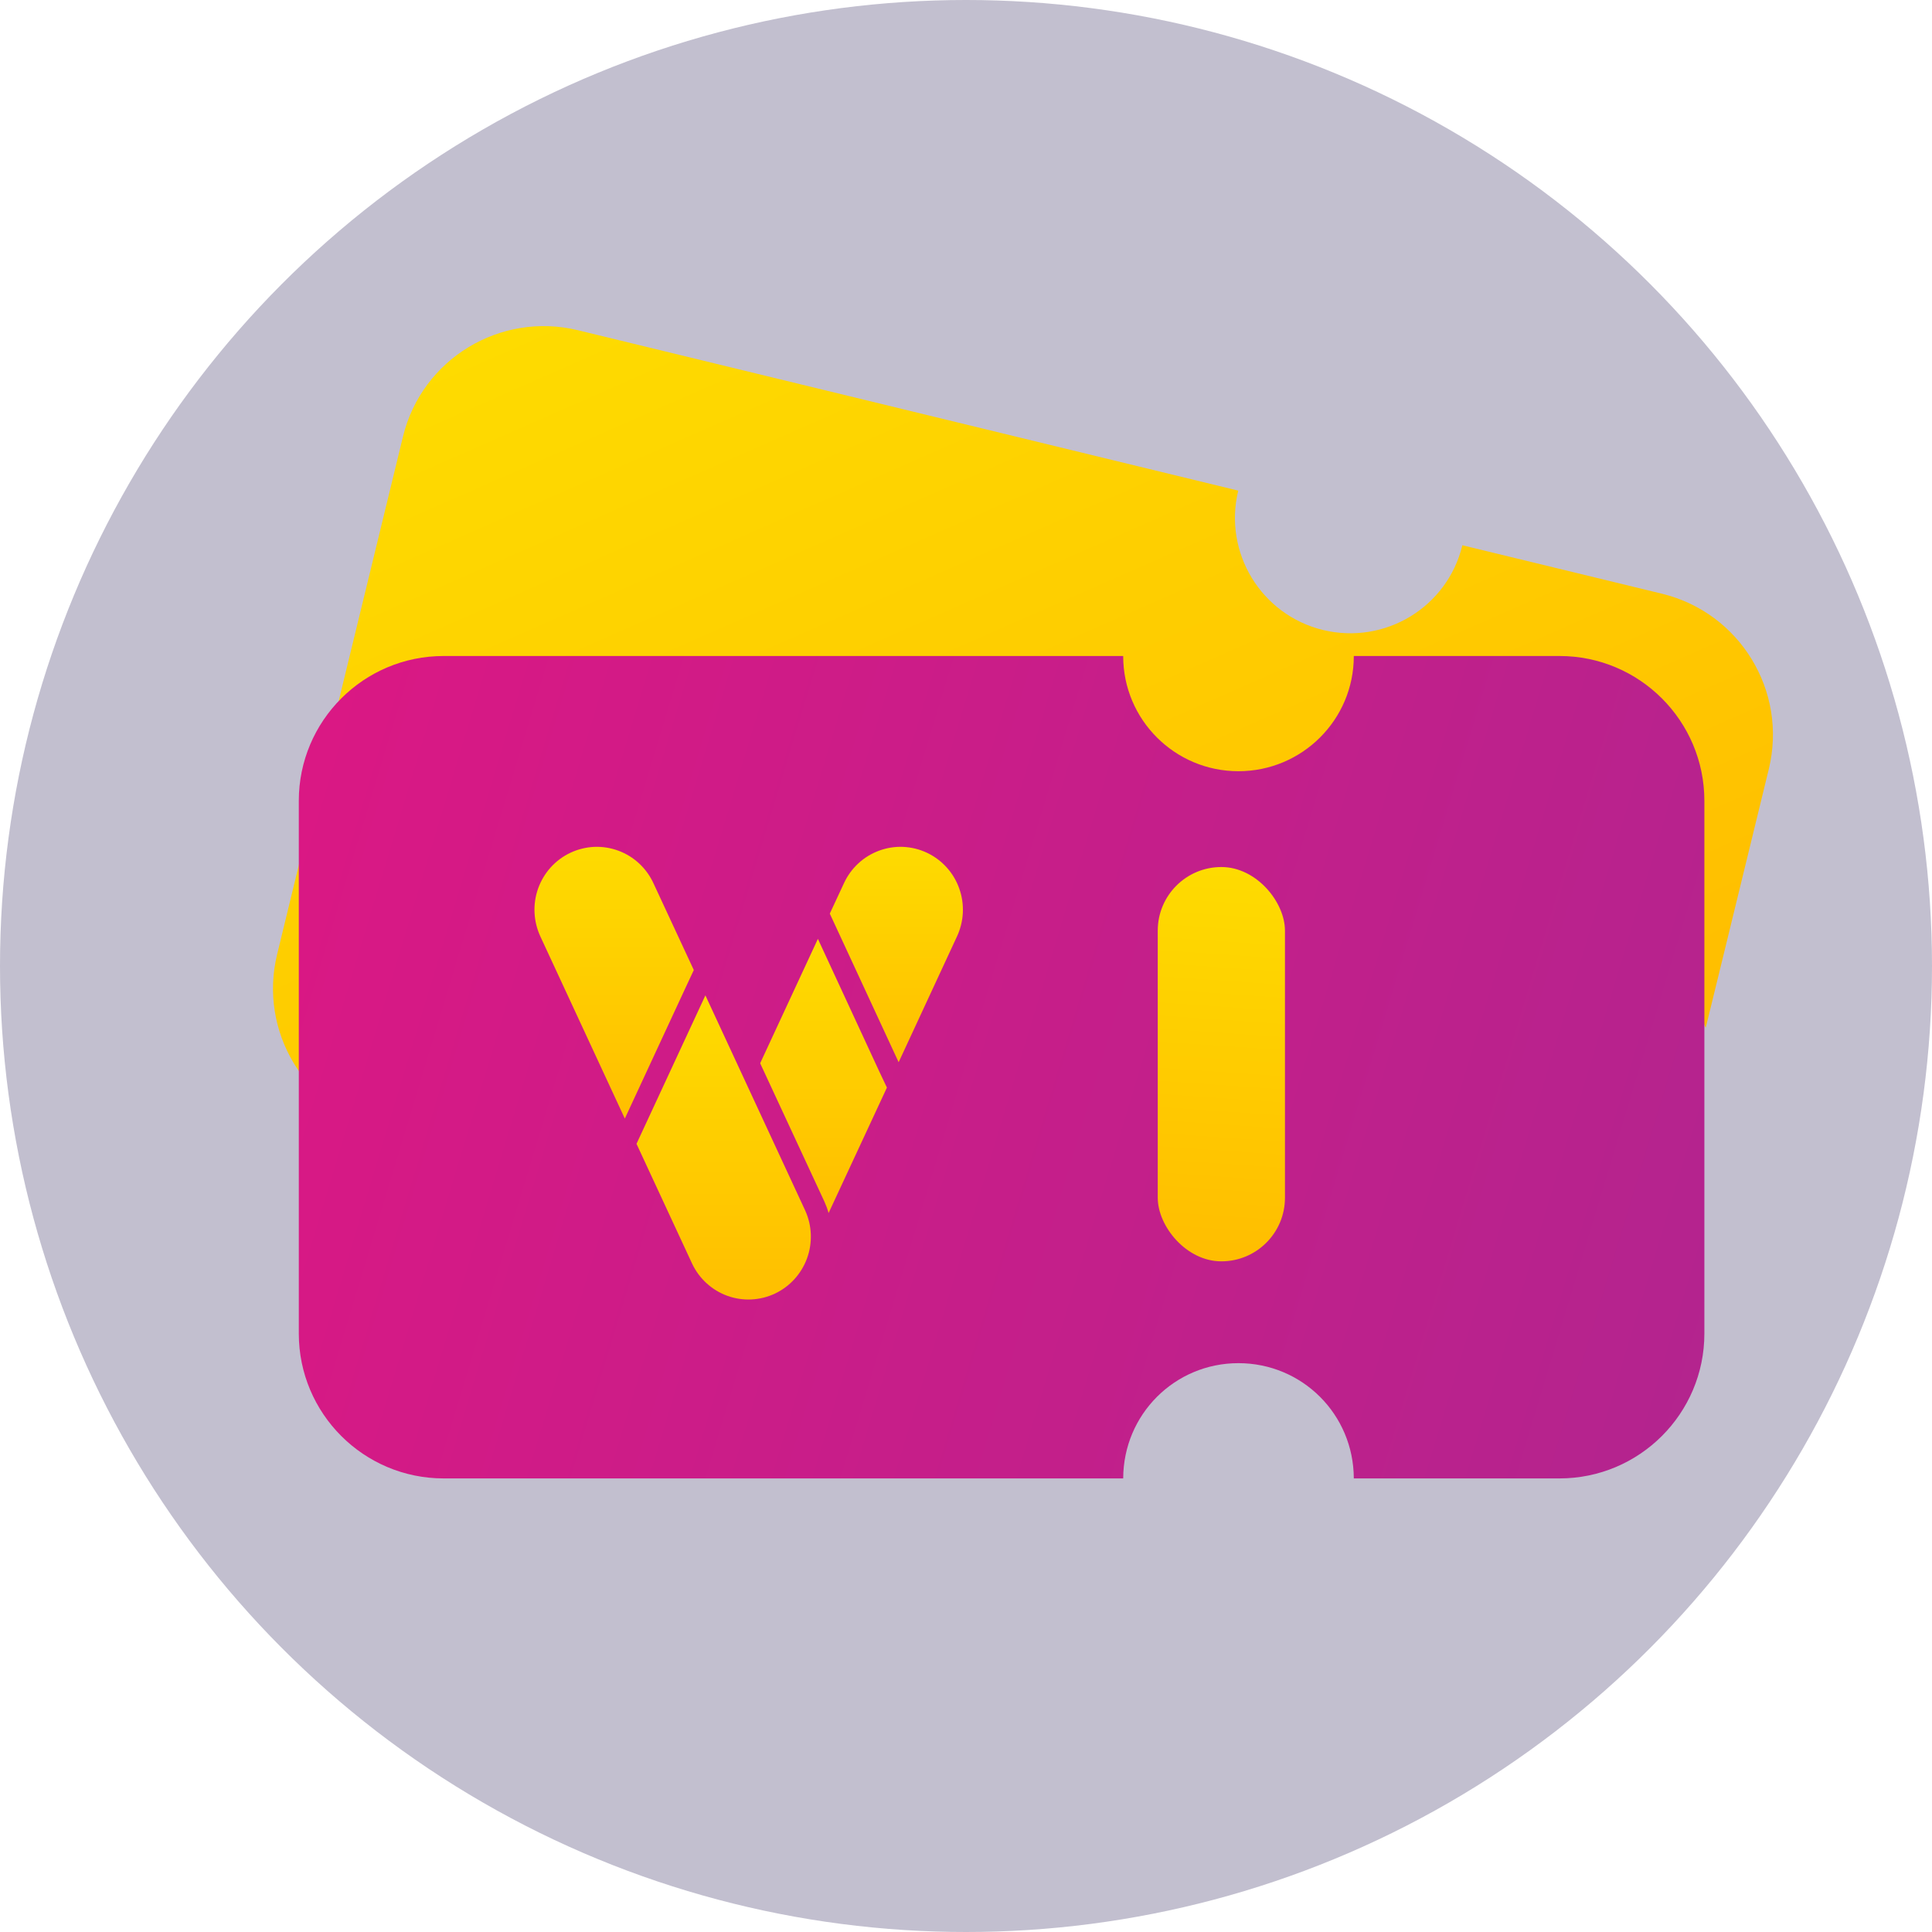 <svg width="44" height="44" viewBox="0 0 44 44" fill="none" xmlns="http://www.w3.org/2000/svg">
<circle cx="22" cy="22" r="22" fill="#C2BFCF"/>
<mask id="mask0_7754_152394" style="mask-type:alpha" maskUnits="userSpaceOnUse" x="1" y="1" width="42" height="42">
<rect x="1.082" y="1.076" width="41.836" height="41.836" fill="#D9D9D9"/>
</mask>
<g mask="url(#mask0_7754_152394)">
<path d="M40.284 17.513L39.293 21.581L38.847 23.406L36.309 17.894C35.548 16.24 33.589 15.514 31.932 16.277L27.679 18.235L27.682 18.242C28.287 19.554 27.712 21.109 26.39 21.718C25.071 22.326 23.515 21.751 22.912 20.439L22.908 20.432L10.496 26.148L8.738 25.718C8.719 25.714 8.7 25.71 8.679 25.702C6.943 25.245 5.885 23.485 6.312 21.732L9.177 9.946C9.605 8.176 11.396 7.091 13.163 7.521L28.201 11.174L28.199 11.179C27.859 12.584 28.722 14.003 30.128 14.347C31.543 14.691 32.962 13.828 33.303 12.423L33.304 12.418L37.856 13.523C39.625 13.957 40.714 15.738 40.284 17.513Z" fill="url(#paint0_linear_7754_152394)"/>
<path d="M38.816 18.239V30.37C38.816 32.192 37.338 33.67 35.516 33.67H30.832C30.828 32.212 29.657 31.045 28.204 31.045C26.755 31.045 25.584 32.212 25.58 33.67H10.104C8.283 33.67 6.805 32.192 6.805 30.37V18.239C6.805 16.417 8.283 14.94 10.104 14.94H25.58V14.944C25.58 16.389 26.755 17.564 28.204 17.564C29.657 17.564 30.832 16.389 30.832 14.944V14.94H35.516C37.338 14.94 38.816 16.417 38.816 18.239Z" fill="url(#paint1_linear_7754_152394)"/>
<path d="M18.773 27.361C18.812 27.447 18.845 27.535 18.871 27.626L20.199 24.769L20.023 24.398L18.627 21.382L17.312 24.215L18.773 27.361Z" fill="url(#paint2_linear_7754_152394)"/>
<path d="M18.898 20.807L20.466 24.192L21.791 21.335C21.872 21.164 21.918 20.979 21.928 20.79C21.937 20.602 21.91 20.413 21.846 20.235C21.783 20.057 21.686 19.894 21.559 19.754C21.433 19.614 21.28 19.501 21.11 19.421C20.941 19.341 20.757 19.296 20.569 19.287C20.382 19.279 20.195 19.309 20.019 19.374C19.843 19.439 19.681 19.538 19.544 19.667C19.406 19.795 19.295 19.95 19.217 20.122L18.898 20.807Z" fill="url(#paint3_linear_7754_152394)"/>
<path d="M15.628 22.462L15.801 22.092L14.885 20.122C14.807 19.95 14.696 19.795 14.558 19.667C14.42 19.538 14.259 19.439 14.083 19.374C13.907 19.309 13.72 19.279 13.532 19.287C13.345 19.296 13.161 19.341 12.991 19.421C12.821 19.501 12.669 19.614 12.542 19.754C12.416 19.894 12.319 20.057 12.255 20.235C12.192 20.413 12.164 20.602 12.174 20.79C12.183 20.979 12.23 21.164 12.31 21.335L14.23 25.475L15.628 22.462Z" fill="url(#paint4_linear_7754_152394)"/>
<path d="M18.337 27.567L16.065 22.669L14.496 26.05L15.763 28.78C15.924 29.121 16.213 29.384 16.566 29.512C16.919 29.639 17.308 29.621 17.648 29.461C17.987 29.301 18.25 29.012 18.38 28.657C18.509 28.302 18.494 27.911 18.337 27.567Z" fill="url(#paint5_linear_7754_152394)"/>
<rect x="26.367" y="19.746" width="2.897" height="8.98" rx="1.448" fill="url(#paint6_linear_7754_152394)"/>
</g>
<defs>
<linearGradient id="paint0_linear_7754_152394" x1="14.43" y1="6.276" x2="24.457" y2="29.048" gradientUnits="userSpaceOnUse">
<stop stop-color="#FEDB00"/>
<stop offset="1" stop-color="#FFBE00"/>
</linearGradient>
<linearGradient id="paint1_linear_7754_152394" x1="6.669" y1="18.732" x2="79.96" y2="40.894" gradientUnits="userSpaceOnUse">
<stop offset="0.001" stop-color="#DA1884"/>
<stop offset="1" stop-color="#84329B"/>
</linearGradient>
<linearGradient id="paint2_linear_7754_152394" x1="18.756" y1="21.382" x2="18.756" y2="27.775" gradientUnits="userSpaceOnUse">
<stop stop-color="#FEDB00"/>
<stop offset="1" stop-color="#FFBE00"/>
</linearGradient>
<linearGradient id="paint3_linear_7754_152394" x1="20.414" y1="19.286" x2="20.414" y2="24.309" gradientUnits="userSpaceOnUse">
<stop stop-color="#FEDB00"/>
<stop offset="1" stop-color="#FFBE00"/>
</linearGradient>
<linearGradient id="paint4_linear_7754_152394" x1="13.986" y1="19.286" x2="13.986" y2="25.623" gradientUnits="userSpaceOnUse">
<stop stop-color="#FEDB00"/>
<stop offset="1" stop-color="#FFBE00"/>
</linearGradient>
<linearGradient id="paint5_linear_7754_152394" x1="16.481" y1="22.669" x2="16.481" y2="29.762" gradientUnits="userSpaceOnUse">
<stop stop-color="#FEDB00"/>
<stop offset="1" stop-color="#FFBE00"/>
</linearGradient>
<linearGradient id="paint6_linear_7754_152394" x1="27.605" y1="19.785" x2="27.018" y2="28.378" gradientUnits="userSpaceOnUse">
<stop stop-color="#FEDB00"/>
<stop offset="1" stop-color="#FFBE00"/>
</linearGradient>
</defs>
</svg>
